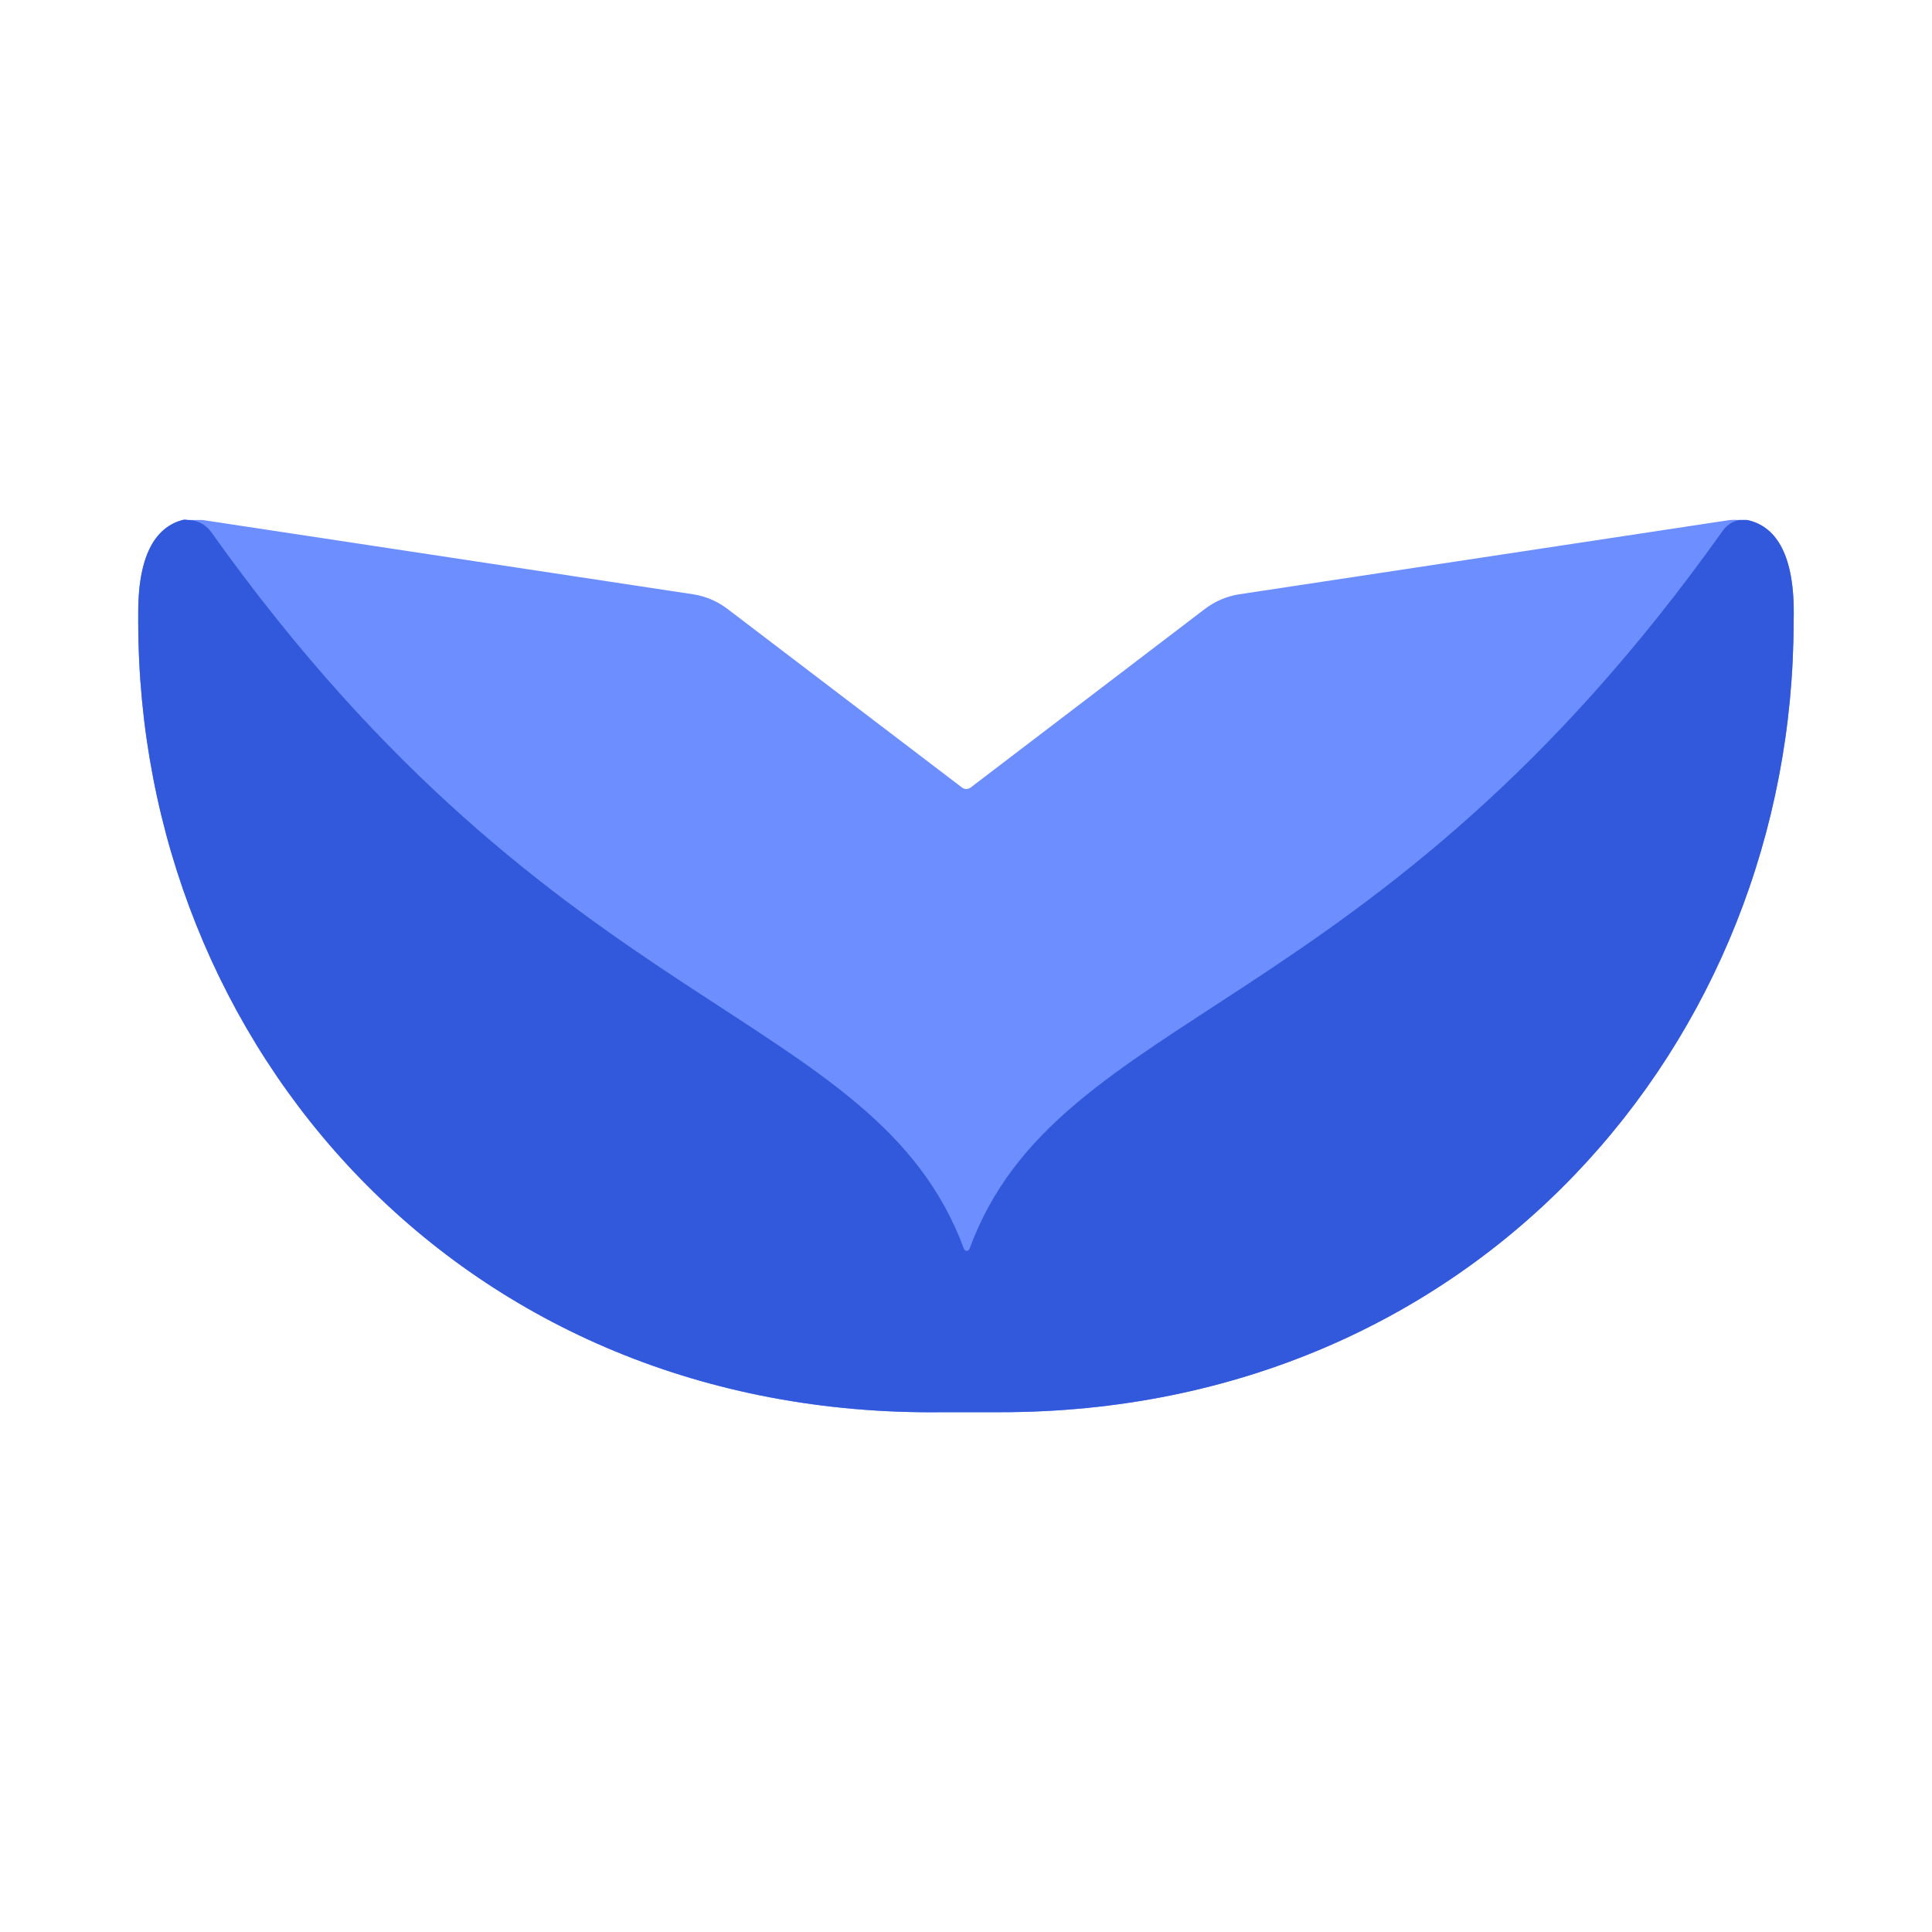 <svg width="256" height="256" viewBox="0 0 256 256" fill="none" xmlns="http://www.w3.org/2000/svg">
<rect width="256" height="256" fill="white"/>
<path d="M237.664 82.311C237.664 138.222 195.309 187.124 132.524 187.124H125.006C61.234 187.956 18.317 138.695 18.317 82.311V81.15C18.313 72.973 20.958 69.779 24.173 68.905C24.396 68.852 24.627 68.852 24.849 68.905H26.858L91.866 78.751C93.503 79.005 95.056 79.668 96.384 80.677L127.441 104.33C127.791 104.617 128.294 104.617 128.644 104.33L159.667 80.677C160.99 79.671 162.541 79.01 164.181 78.751L229.198 68.908C229.62 68.87 230.045 68.87 230.467 68.908H231.493C234.985 69.63 237.942 72.973 237.664 82.311Z" fill="#6C8EFF"/>
<path d="M237.664 82.311C237.664 138.222 195.309 187.124 132.524 187.124H125.006C61.234 187.956 18.317 138.695 18.317 82.311V81.15C18.313 72.973 20.958 69.779 24.173 68.905C24.396 68.852 24.627 68.852 24.849 68.905H25.094C26.252 68.965 27.32 69.557 27.988 70.505C74.223 135.462 115.865 133.533 127.724 165.464C127.775 165.632 127.927 165.747 128.096 165.747C128.264 165.747 128.416 165.632 128.467 165.464C140.254 133.493 182.009 135.457 228.279 70.318C228.799 69.583 229.581 69.075 230.464 68.898H231.49C234.982 69.625 237.942 72.973 237.664 82.311Z" fill="#3259DB"/>
</svg>
